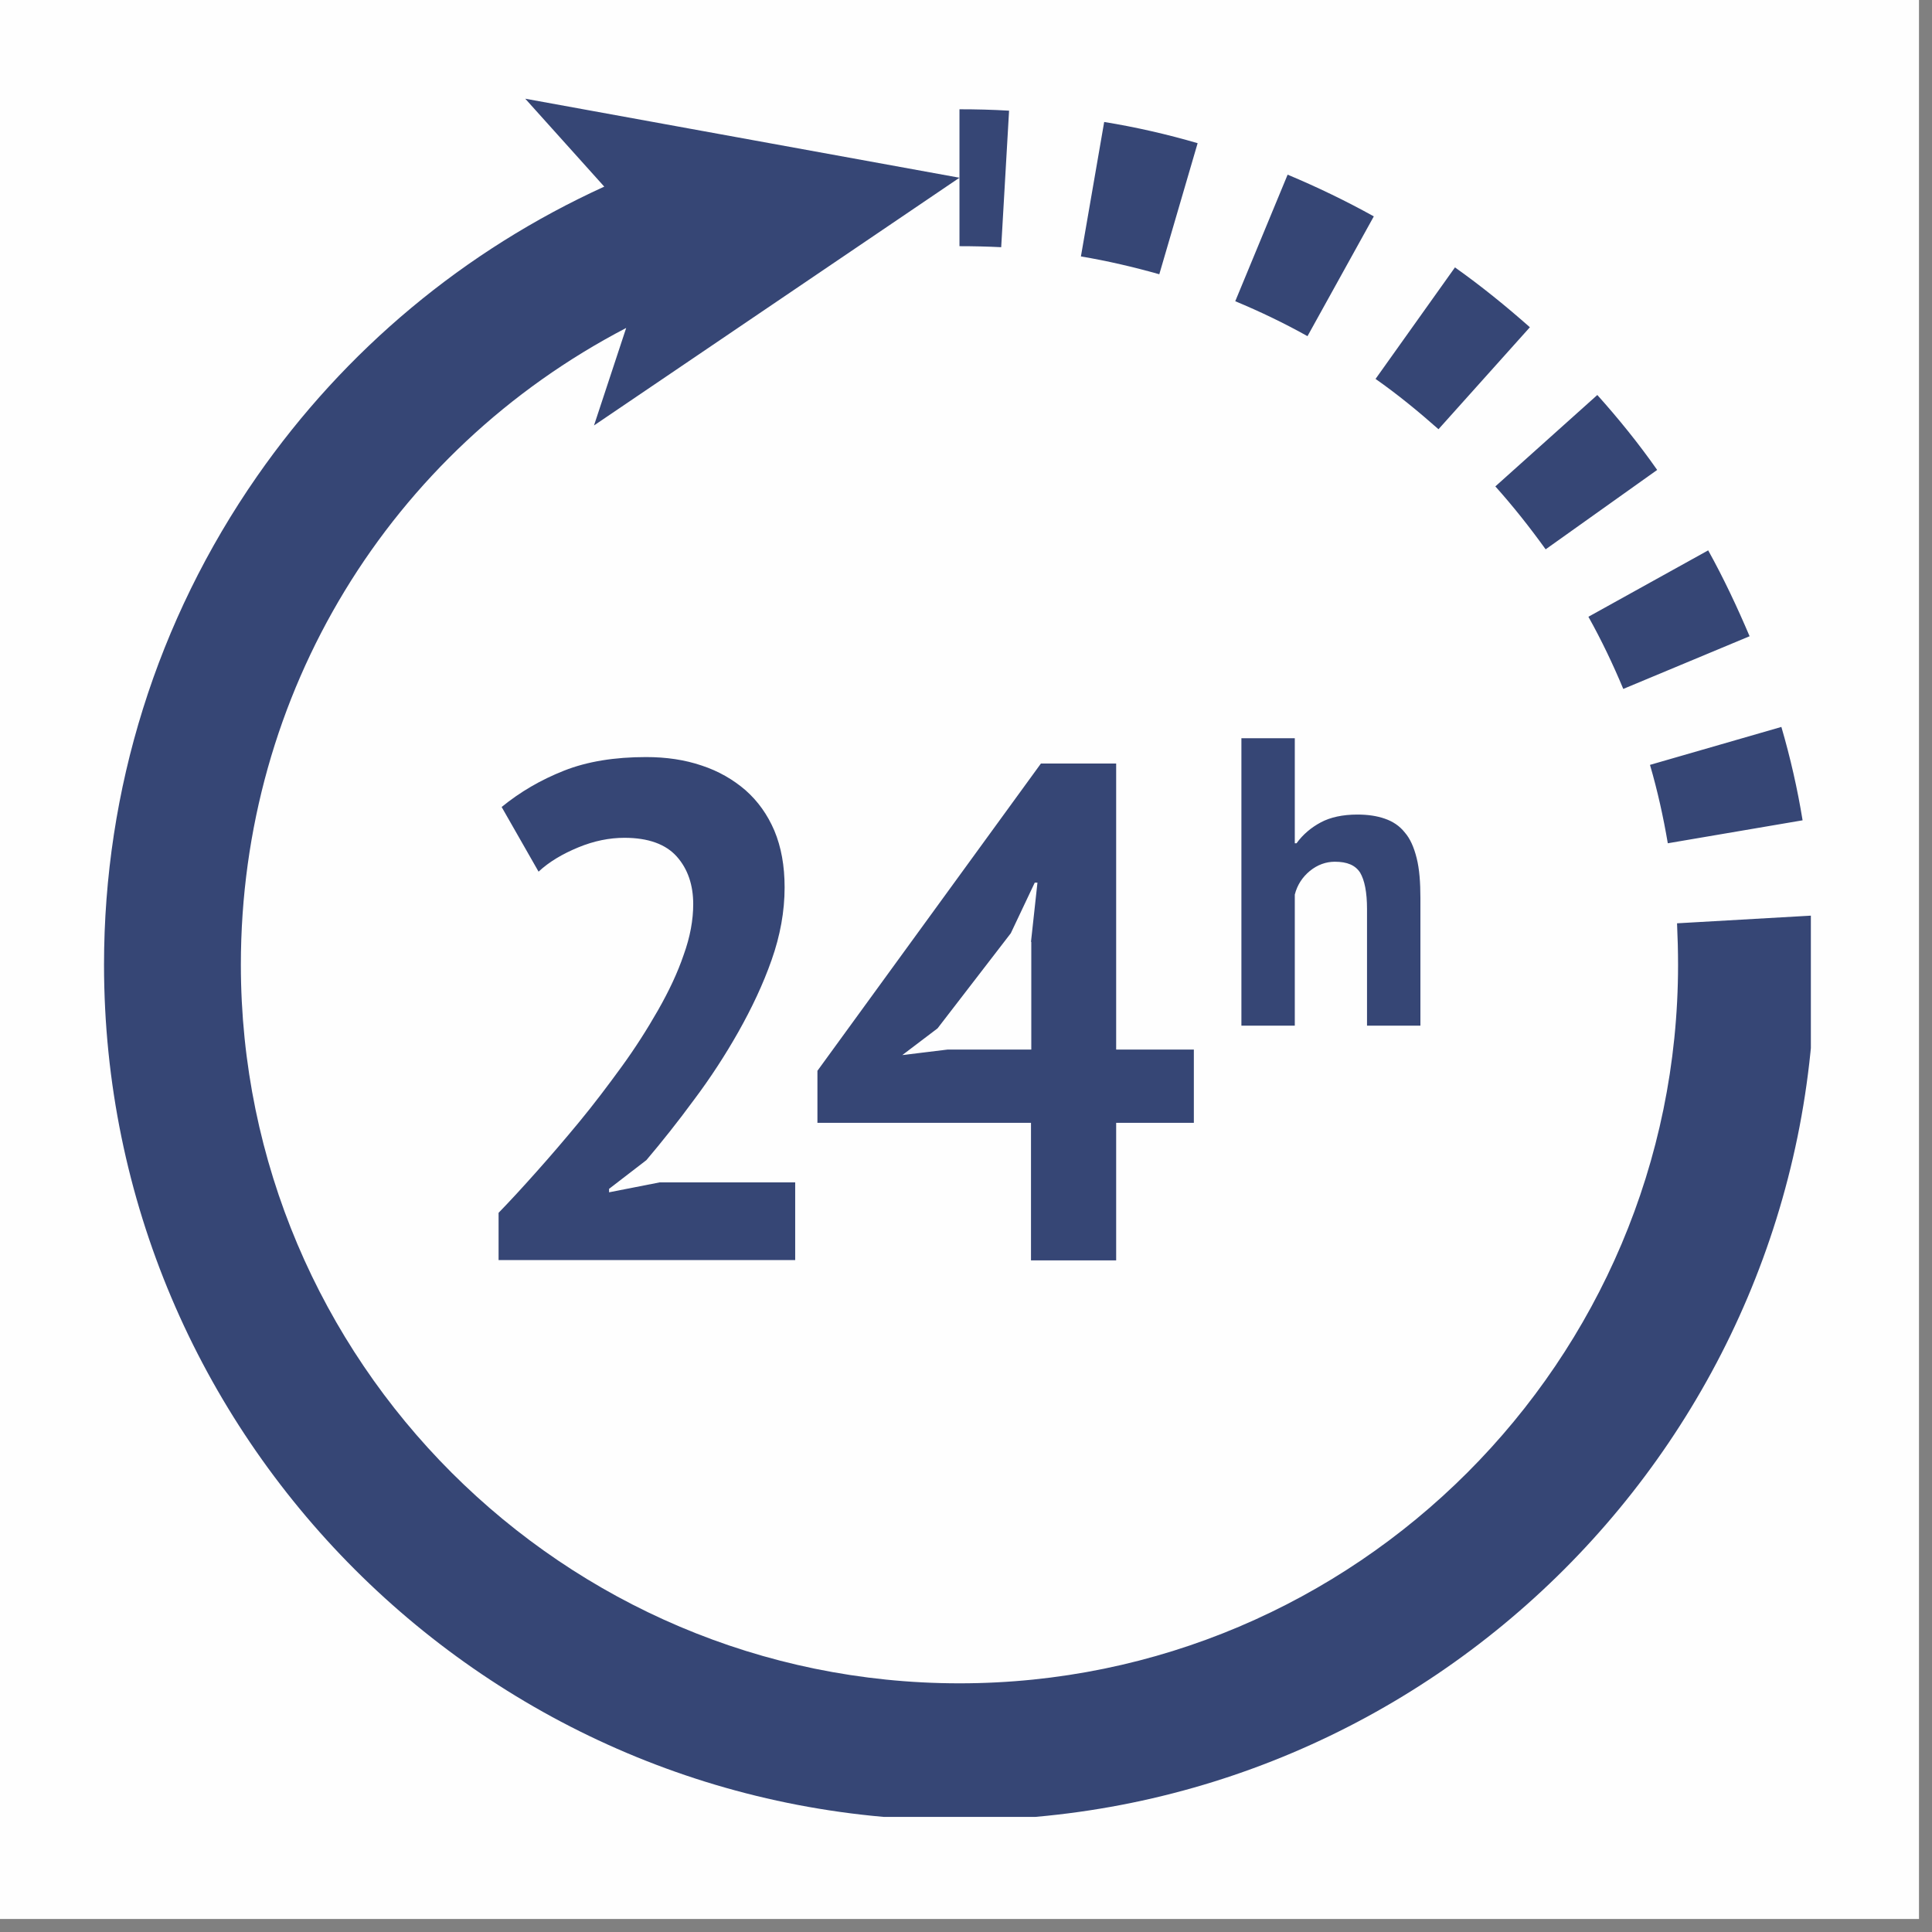 <svg xmlns="http://www.w3.org/2000/svg" xmlns:xlink="http://www.w3.org/1999/xlink" width="157" zoomAndPan="magnify" viewBox="0 0 117.75 117.75" height="157" preserveAspectRatio="xMidYMid meet" version="1.0"><rect x="0" y="0" width="117.75" height="117.75" fill="#808080" stroke="none"/><defs><clipPath id="f3d70307c6"><path d="M 0 0 L 116.957 0 L 116.957 116.957 L 0 116.957 Z M 0 0 " clip-rule="nonzero"/></clipPath><clipPath id="ac0be6d677"><path d="M 0 0 L 116.957 0 L 116.957 116.957 L 0 116.957 Z M 0 0 " clip-rule="nonzero"/></clipPath><clipPath id="c7867b2d59"><rect x="0" width="117" y="0" height="117"/></clipPath><clipPath id="ff795217fd"><path d="M 6.34 6 L 110.367 6 L 110.367 110.734 L 6.34 110.734 Z M 6.34 6 " clip-rule="nonzero"/></clipPath></defs><g clip-path="url(#f3d70307c6)"><g transform="matrix(1, 0, 0, 1, 0, -0)"><g clip-path="url(#c7867b2d59)"><g clip-path="url(#ac0be6d677)"><path fill="#fefefe" d="M 0 0 L 116.957 0 L 116.957 116.957 L 0 116.957 Z M 0 0 " fill-opacity="1" fill-rule="nonzero"/></g></g></g></g><g clip-path="url(#ff795217fd)"><path fill="#364675" d="M 47.82 54.086 C 47.82 55.543 47.551 57.027 47.027 58.508 C 46.508 59.988 45.816 61.445 45.004 62.887 C 44.191 64.324 43.293 65.703 42.293 67.035 C 41.312 68.371 40.332 69.602 39.395 70.707 L 37.121 72.457 L 37.121 72.668 L 40.207 72.062 L 48.465 72.062 L 48.465 76.797 L 30.387 76.797 L 30.387 73.918 C 31.074 73.211 31.844 72.375 32.699 71.414 C 33.555 70.457 34.43 69.434 35.309 68.371 C 36.184 67.309 37.039 66.18 37.871 65.035 C 38.707 63.887 39.438 62.738 40.105 61.57 C 40.77 60.402 41.293 59.297 41.668 58.195 C 42.062 57.109 42.25 56.066 42.25 55.105 C 42.25 53.938 41.918 52.957 41.25 52.207 C 40.582 51.457 39.52 51.062 38.059 51.062 C 37.141 51.062 36.203 51.25 35.246 51.645 C 34.285 52.043 33.473 52.52 32.824 53.125 L 30.574 49.184 C 31.699 48.266 32.949 47.535 34.367 46.973 C 35.785 46.41 37.457 46.141 39.375 46.141 C 40.605 46.141 41.73 46.305 42.773 46.66 C 43.797 46.996 44.691 47.516 45.441 48.164 C 46.191 48.828 46.777 49.645 47.195 50.625 C 47.613 51.625 47.82 52.77 47.82 54.086 Z M 72.762 68.434 L 68.027 68.434 L 68.027 76.816 L 62.836 76.816 L 62.836 68.434 L 49.82 68.434 L 49.82 65.262 L 63.441 46.535 L 68.027 46.535 L 68.027 63.969 L 72.762 63.969 Z M 62.836 57.402 L 63.23 53.793 L 63.066 53.793 L 61.605 56.879 L 57.141 62.676 L 54.992 64.305 L 57.746 63.969 L 62.855 63.969 L 62.855 57.402 Z M 83.316 62.512 L 83.316 55.398 C 83.316 54.379 83.168 53.648 82.898 53.188 C 82.605 52.73 82.105 52.52 81.355 52.52 C 80.812 52.52 80.293 52.707 79.832 53.082 C 79.375 53.461 79.062 53.938 78.914 54.523 L 78.914 62.512 L 75.66 62.512 L 75.66 44.992 L 78.914 44.992 L 78.914 51.395 L 79.02 51.395 C 79.414 50.852 79.914 50.434 80.5 50.121 C 81.082 49.809 81.836 49.645 82.73 49.645 C 83.355 49.645 83.922 49.727 84.398 49.895 C 84.879 50.059 85.297 50.332 85.609 50.727 C 85.941 51.102 86.172 51.625 86.34 52.293 C 86.508 52.957 86.57 53.773 86.57 54.73 L 86.57 62.512 Z M 102.273 58.797 C 102.273 82.949 82.625 102.594 58.477 102.594 C 34.328 102.594 14.68 82.949 14.68 58.797 C 14.68 42.238 23.754 27.496 38.164 19.988 L 36.203 25.93 L 58.477 10.832 L 32.012 6.016 L 36.828 11.375 C 28.32 15.254 21.043 21.301 15.66 29.039 C 9.57 37.797 6.34 48.102 6.34 58.797 C 6.34 87.559 29.719 110.938 58.477 110.938 C 87.234 110.938 110.613 87.559 110.613 58.797 Z M 58.477 15.004 C 59.312 15.004 60.168 15.023 61.02 15.066 L 61.5 6.746 C 60.5 6.684 59.477 6.66 58.477 6.66 Z M 75.285 18.359 C 76.789 18.984 78.27 19.695 79.688 20.488 L 83.73 13.188 C 82.043 12.25 80.27 11.395 78.477 10.645 Z M 88.676 16.297 L 83.836 23.094 C 85.172 24.031 86.445 25.074 87.672 26.16 L 93.242 19.945 C 91.781 18.652 90.262 17.422 88.676 16.297 Z M 65.879 15.629 C 67.484 15.898 69.094 16.273 70.656 16.715 L 72.992 8.727 C 71.137 8.184 69.219 7.746 67.297 7.434 Z M 104.109 33.543 L 96.809 37.59 C 97.602 39.008 98.309 40.488 98.934 41.988 L 106.633 38.777 C 105.879 37.004 105.047 35.23 104.109 33.543 Z M 108.57 44.305 L 100.562 46.617 C 101.02 48.184 101.375 49.789 101.648 51.395 L 109.863 49.996 C 109.551 48.078 109.113 46.16 108.57 44.305 Z M 97.352 24.074 L 91.137 29.645 C 92.219 30.852 93.242 32.145 94.203 33.48 L 101 28.641 C 99.875 27.035 98.645 25.516 97.352 24.074 Z M 110.531 55.797 L 102.211 56.273 C 102.25 57.129 102.273 57.984 102.273 58.82 L 110.613 58.82 C 110.613 57.816 110.594 56.797 110.531 55.797 Z M 110.531 55.797 " fill-opacity="1" fill-rule="nonzero"/></g></svg>